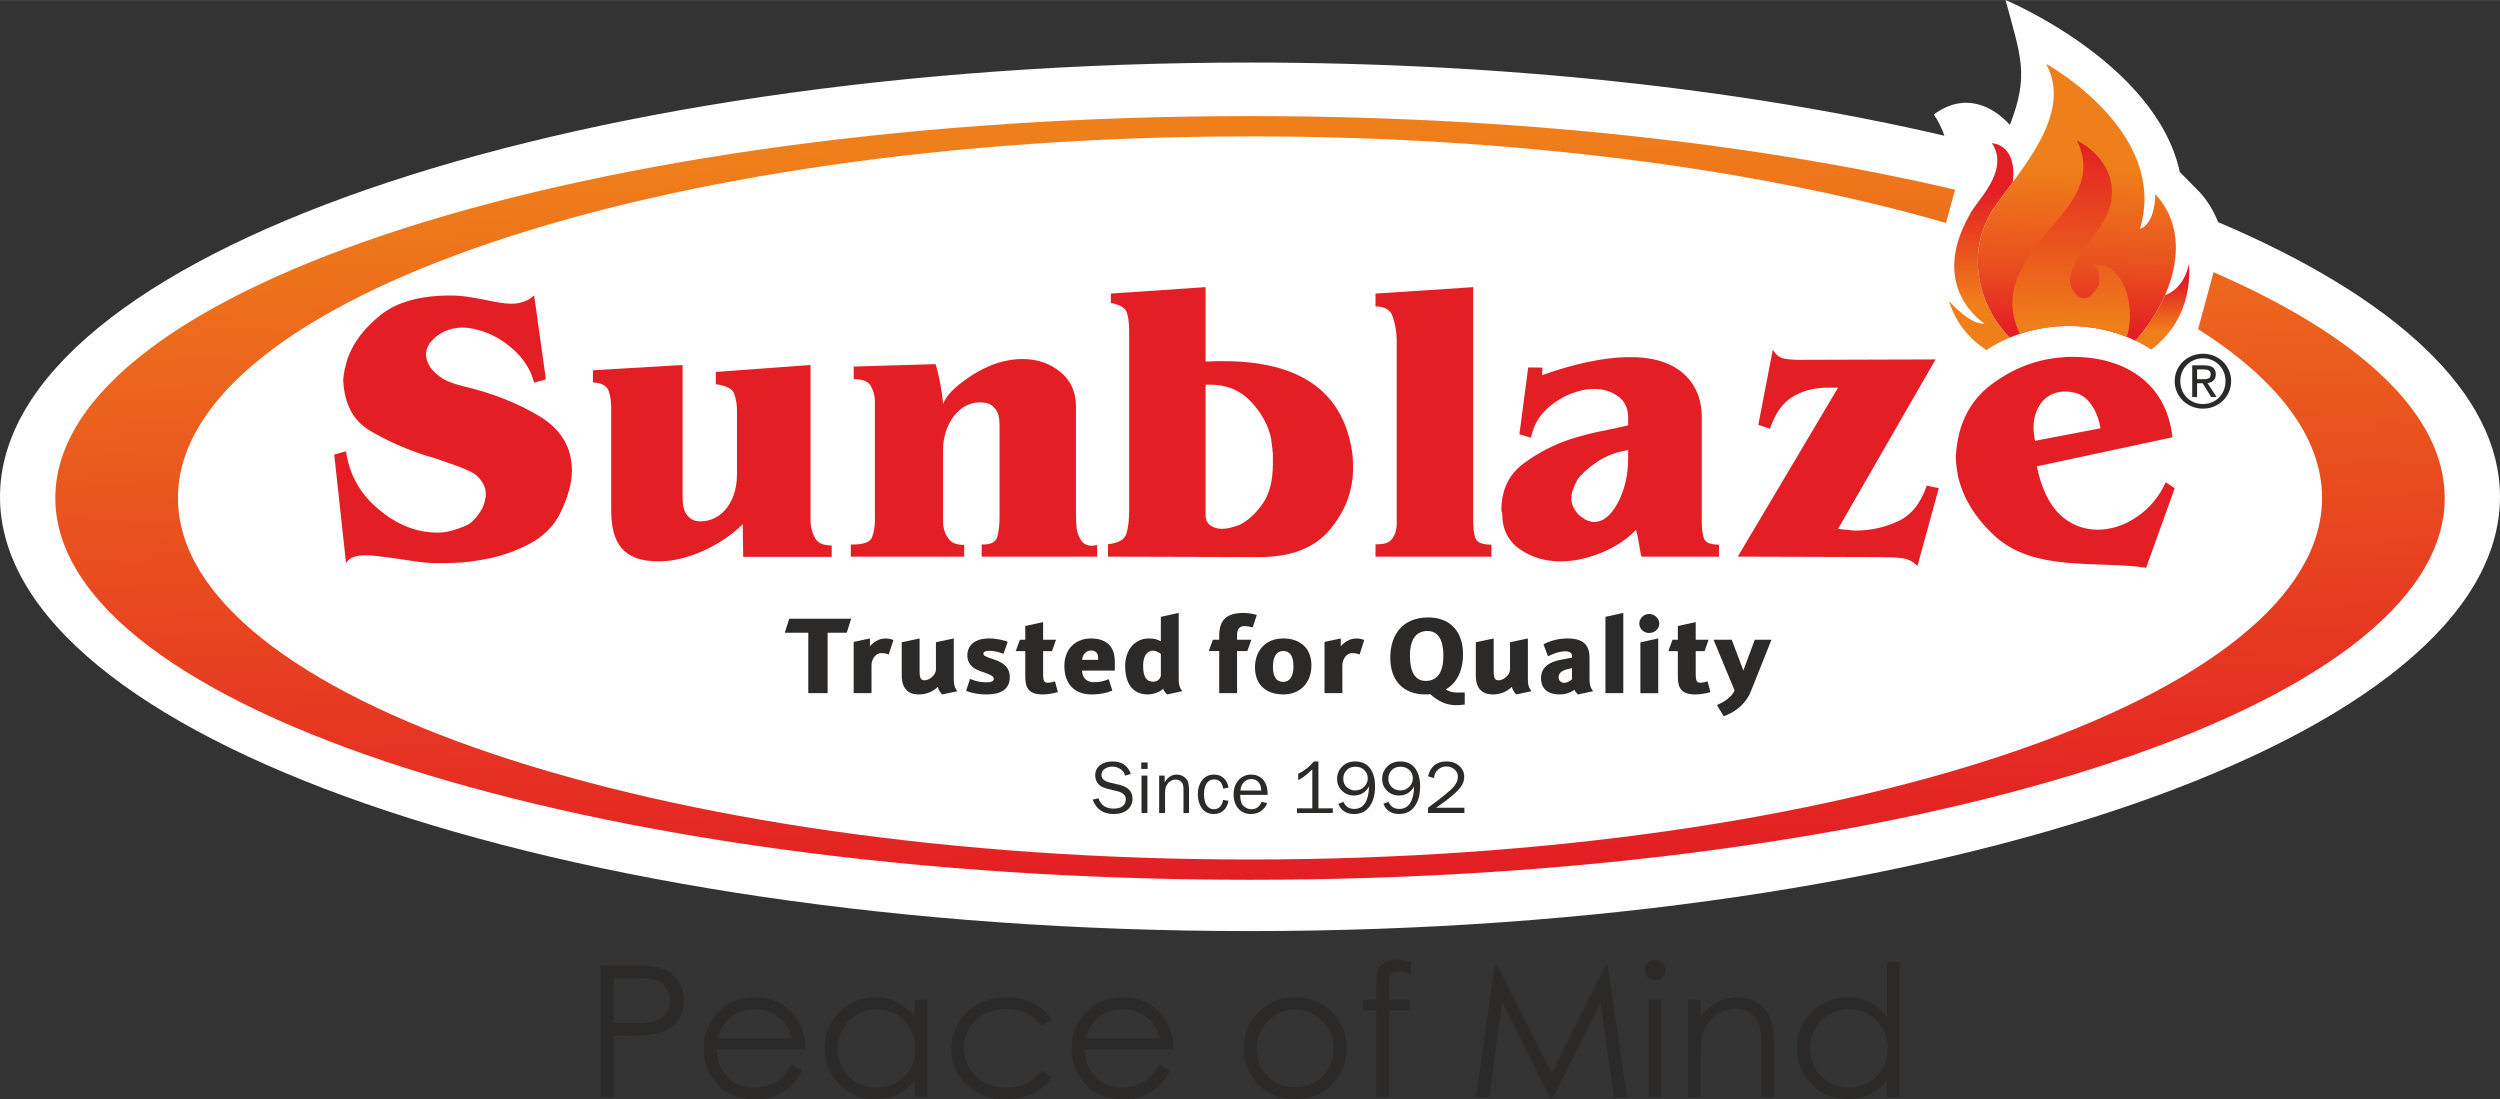<?xml version="1.0" encoding="UTF-8"?> <svg xmlns="http://www.w3.org/2000/svg" xmlns:xlink="http://www.w3.org/1999/xlink" xmlns:xodm="http://www.corel.com/coreldraw/odm/2003" xml:space="preserve" width="4in" height="1.759in" version="1.1" style="shape-rendering:geometricPrecision; text-rendering:geometricPrecision; image-rendering:optimizeQuality; fill-rule:evenodd; clip-rule:evenodd" viewBox="0 0 3994.39 1756.35"><rect x="0" y="0" width="3994.39" height="1756.35" fill="#333333" stroke="none"/> <defs> <style type="text/css"> .fil1 {fill:#FEFEFE} .fil0 {fill:#2B2A29;fill-rule:nonzero} .fil7 {fill:#E31E24;fill-rule:nonzero} .fil3 {fill:url(#id0)} .fil2 {fill:url(#id1)} .fil5 {fill:url(#id2)} .fil4 {fill:url(#id3)} .fil6 {fill:url(#id4)} </style> <linearGradient id="id0" gradientUnits="userSpaceOnUse" x1="3451.96" y1="451.87" x2="3451.96" y2="528.42"> <stop offset="0" style="stop-opacity:1; stop-color:#E31E24"></stop> <stop offset="1" style="stop-opacity:1; stop-color:#EF7F1A"></stop> </linearGradient> <linearGradient id="id1" gradientUnits="userSpaceOnUse" x1="1998.36" y1="210.6" x2="2048.04" y2="1410.54"> <stop offset="0" style="stop-opacity:1; stop-color:#EF7F1A"></stop> <stop offset="1" style="stop-opacity:1; stop-color:#E31E24"></stop> </linearGradient> <linearGradient id="id2" gradientUnits="userSpaceOnUse" x1="3317.5" y1="532.42" x2="3323.06" y2="267.44"> <stop offset="0" style="stop-opacity:1; stop-color:#E31E24"></stop> <stop offset="0.388" style="stop-opacity:1; stop-color:#E94E1F"></stop> <stop offset="1" style="stop-opacity:1; stop-color:#EF7F1A"></stop> </linearGradient> <linearGradient id="id3" gradientUnits="userSpaceOnUse" xlink:href="#id0" x1="3166.98" y1="304.68" x2="3166.98" y2="483.17"> </linearGradient> <linearGradient id="id4" gradientUnits="userSpaceOnUse" xlink:href="#id0" x1="3323.01" y1="221.78" x2="3318.93" y2="522.78"> </linearGradient> </defs> <g id="Layer_x0020_1">  <g id="_1872036059680"> <path class="fil0" d="M959.26 1542.23l42.48 0c24.36,0 40.82,1 49.35,3.11 12.16,2.96 22.09,9.05 29.83,18.25 7.75,9.2 11.62,20.75 11.62,34.67 0,14.01 -3.78,25.54 -11.31,34.68 -7.53,9.07 -17.94,15.16 -31.13,18.36 -9.71,2.27 -27.77,3.42 -54.25,3.42l-15.25 0 0 97.82 -21.33 0 0 -210.31zm21.33 20.48l0 71.49 36.15 0.45c14.59,0 25.3,-1.33 32.04,-3.99 6.78,-2.63 12.13,-6.84 15.98,-12.68 3.87,-5.87 5.81,-12.47 5.81,-19.67 0,-7.05 -1.93,-13.52 -5.81,-19.39 -3.84,-5.87 -9.02,-9.99 -15.31,-12.5 -6.33,-2.48 -16.7,-3.72 -31.13,-3.72l-37.73 0zm284.2 138.27l17.15 8.9c-5.66,10.77 -12.13,19.52 -19.52,26.14 -7.35,6.63 -15.61,11.71 -24.84,15.16 -9.26,3.45 -19.63,5.17 -31.28,5.17 -25.81,0 -45.93,-8.32 -60.48,-24.93 -14.59,-16.55 -21.85,-35.31 -21.85,-56.21 0,-19.67 6.17,-37.28 18.49,-52.65 15.61,-19.55 36.55,-29.35 62.72,-29.35 26.96,0 48.56,10.04 64.63,30.1 11.44,14.13 17.27,31.83 17.46,53.04l-142.51 0c0.39,18.03 6.29,32.77 17.61,44.26 11.41,11.5 25.45,17.27 42.12,17.27 8.05,0 15.95,-1.39 23.54,-4.11 7.63,-2.72 14.13,-6.35 19.48,-10.89 5.33,-4.51 11.11,-11.8 17.28,-21.91zm0.21 -41.87c-2.72,-10.71 -6.66,-19.21 -11.86,-25.59 -5.24,-6.38 -12.13,-11.53 -20.7,-15.43 -8.53,-3.9 -17.55,-5.87 -26.96,-5.87 -15.58,0 -28.96,4.9 -40.15,14.74 -8.2,7.14 -14.34,17.82 -18.55,32.16l118.21 0zm216.69 -62.11l0 155.55 -20.21 0 0 -26.78c-8.5,10.23 -17.97,17.88 -28.56,22.96 -10.59,5.08 -22.11,7.63 -34.67,7.63 -22.24,0 -41.3,-7.96 -57.09,-23.87 -15.79,-15.98 -23.63,-35.31 -23.63,-58.15 0,-22.33 7.96,-41.42 23.87,-57.33 15.89,-15.86 35.04,-23.78 57.46,-23.78 12.92,0 24.57,2.66 35.06,8.02 10.47,5.39 19.64,13.5 27.56,24.36l0 -28.59 20.21 0zm-81.27 15.52c-11.26,0 -21.73,2.72 -31.22,8.2 -9.53,5.45 -17.09,13.1 -22.75,22.97 -5.63,9.86 -8.47,20.3 -8.47,31.31 0,10.92 2.84,21.33 8.5,31.31 5.72,9.95 13.34,17.7 22.94,23.24 9.59,5.57 19.88,8.35 30.89,8.35 11.01,0 21.54,-2.75 31.44,-8.26 9.99,-5.54 17.61,-12.92 22.9,-22.36 5.35,-9.38 8.05,-19.97 8.05,-31.71 0,-17.91 -5.99,-32.95 -18,-44.99 -11.98,-12.04 -26.75,-18.06 -44.26,-18.06zm280.23 16.79l-16.07 9.86c-13.98,-18.16 -33.01,-27.26 -57.18,-27.26 -19.27,0 -35.31,6.14 -48.08,18.27 -12.71,12.16 -19.12,26.9 -19.12,44.3 0,11.35 2.93,21.93 8.8,31.92 5.87,9.95 13.95,17.7 24.17,23.24 10.19,5.51 21.66,8.26 34.4,8.26 23.24,0 42.24,-9.11 57,-27.23l16.07 10.44c-7.56,11.17 -17.73,19.82 -30.44,26.02 -12.77,6.14 -27.26,9.23 -43.54,9.23 -25.05,0 -45.77,-7.81 -62.24,-23.39 -16.49,-15.64 -24.69,-34.58 -24.69,-56.91 0,-14.98 3.84,-28.96 11.59,-41.84 7.65,-12.92 18.24,-22.96 31.71,-30.17 13.49,-7.23 28.56,-10.83 45.23,-10.83 10.5,0 20.55,1.54 30.32,4.69 9.71,3.12 17.97,7.2 24.72,12.22 6.84,5.02 12.58,11.44 17.34,19.18zm172 71.67l17.13 8.9c-5.63,10.77 -12.1,19.52 -19.52,26.14 -7.35,6.63 -15.61,11.71 -24.81,15.16 -9.26,3.45 -19.64,5.17 -31.29,5.17 -25.81,0 -45.96,-8.32 -60.51,-24.93 -14.55,-16.55 -21.82,-35.31 -21.82,-56.21 0,-19.67 6.17,-37.28 18.49,-52.65 15.61,-19.55 36.55,-29.35 62.72,-29.35 26.96,0 48.56,10.04 64.63,30.1 11.41,14.13 17.24,31.83 17.46,53.04l-142.54 0c0.39,18.03 6.33,32.77 17.64,44.26 11.37,11.5 25.44,17.27 42.11,17.27 8.05,0 15.95,-1.39 23.54,-4.11 7.62,-2.72 14.13,-6.35 19.45,-10.89 5.35,-4.51 11.13,-11.8 17.31,-21.91zm0.21 -41.87c-2.72,-10.71 -6.69,-19.21 -11.86,-25.59 -5.26,-6.38 -12.16,-11.53 -20.7,-15.43 -8.56,-3.9 -17.55,-5.87 -26.96,-5.87 -15.58,0 -28.96,4.9 -40.15,14.74 -8.23,7.14 -14.37,17.82 -18.54,32.16l118.21 0zm216.57 -65.9c24.29,0 44.5,8.62 60.48,25.93 14.55,15.8 21.82,34.49 21.82,56.07 0,21.66 -7.65,40.63 -23.09,56.82 -15.31,16.22 -35.1,24.33 -59.21,24.33 -24.27,0 -44.08,-8.11 -59.42,-24.33 -15.4,-16.19 -23.05,-35.16 -23.05,-56.82 0,-21.48 7.26,-40.12 21.81,-55.89 15.98,-17.42 36.22,-26.11 60.67,-26.11zm-0.09 19.57c-16.85,0 -31.31,6.14 -43.45,18.4 -12.13,12.22 -18.18,27.08 -18.18,44.48 0,11.17 2.78,21.6 8.29,31.31 5.54,9.68 13.01,17.13 22.42,22.42 9.35,5.26 19.7,7.89 30.92,7.89 11.23,0 21.54,-2.63 30.93,-7.89 9.41,-5.3 16.88,-12.74 22.42,-22.42 5.48,-9.71 8.26,-20.15 8.26,-31.31 0,-17.4 -6.08,-32.25 -18.27,-44.48 -12.1,-12.25 -26.57,-18.4 -43.33,-18.4zm185.08 -75.64l0 19.48c-7.51,-3.21 -13.92,-4.75 -19.28,-4.75 -3.99,0 -7.32,0.79 -9.95,2.33 -2.6,1.57 -4.27,3.39 -4.93,5.45 -0.7,2.06 -1.03,7.54 -1.03,16.34l0 21 33.1 0 0 17.27 -33.16 0 -0.09 138.27 -20.21 0 0 -138.27 -20.75 0 0 -17.27 20.75 0 0 -24.21c0,-11.13 1.06,-19.09 3.15,-23.84 2.06,-4.72 5.63,-8.56 10.62,-11.47 4.93,-2.87 10.98,-4.32 18.06,-4.32 6.6,0 14.52,1.3 23.72,3.99zm104.14 215.39l29.53 -210.31 4.39 0 86.74 172.52 86.23 -172.52 3.2 0 30.68 210.31 -20.64 0 -21.39 -150.55 -75.52 150.55 -5.57 0 -76.25 -151.73 -20.45 151.73 -20.97 0zm285.83 -219.38c4.6,0 8.53,1.6 11.8,4.87 3.27,3.24 4.87,7.17 4.87,11.71 0,4.48 -1.6,8.38 -4.87,11.62 -3.27,3.3 -7.2,4.87 -11.8,4.87 -4.54,0 -8.41,-1.57 -11.68,-4.87 -3.27,-3.24 -4.87,-7.14 -4.87,-11.62 0,-4.54 1.6,-8.47 4.87,-11.71 3.27,-3.27 7.14,-4.87 11.68,-4.87zm-10.01 63.84l20.15 0 0 155.55 -20.15 0 0 -155.55zm62.38 0l20.15 0 0 27.9c8.2,-10.65 17.15,-18.64 27.05,-23.84 9.89,-5.2 20.6,-7.84 32.22,-7.84 11.86,0 22.33,2.91 31.5,8.8 9.14,5.9 15.91,13.89 20.27,23.87 4.36,9.95 6.54,25.54 6.54,46.65l0 80 -20.15 0 0 -74.13c0,-17.85 -0.82,-29.83 -2.36,-35.82 -2.48,-10.26 -7.02,-17.97 -13.71,-23.18 -6.66,-5.17 -15.37,-7.78 -26.14,-7.78 -12.32,0 -23.33,3.99 -33.04,12.01 -9.74,7.99 -16.16,17.88 -19.24,29.68 -1.93,7.75 -2.93,21.75 -2.93,42.2l0 57 -20.15 0 0 -155.55zm338.38 -60.03l0 215.58 -20.21 0 0 -26.78c-8.5,10.23 -17.97,17.88 -28.59,22.96 -10.56,5.08 -22.09,7.63 -34.64,7.63 -22.24,0 -41.3,-7.96 -57.09,-23.87 -15.79,-15.98 -23.63,-35.31 -23.63,-58.15 0,-22.33 7.93,-41.42 23.87,-57.33 15.88,-15.86 35.04,-23.78 57.45,-23.78 12.92,0 24.57,2.72 35.07,8.14 10.47,5.39 19.63,13.56 27.56,24.45l0 -88.83 20.21 0zm-81.27 75.55c-11.26,0 -21.72,2.72 -31.22,8.2 -9.53,5.45 -17.09,13.1 -22.75,22.97 -5.63,9.86 -8.47,20.3 -8.47,31.31 0,10.92 2.85,21.33 8.5,31.31 5.72,9.95 13.34,17.7 22.93,23.24 9.59,5.57 19.88,8.35 30.89,8.35 11.01,0 21.54,-2.75 31.43,-8.26 9.99,-5.54 17.61,-12.92 22.9,-22.36 5.35,-9.38 8.05,-19.97 8.05,-31.71 0,-17.91 -5.99,-32.95 -18,-44.99 -11.98,-12.04 -26.75,-18.06 -44.26,-18.06z"></path> <path class="fil1" d="M3204.37 0c0,0 240.39,100.04 278.42,274.76 10.62,10.77 21.25,21.55 31.88,32.32 12.36,13.41 22.11,29.71 29.35,47.74 281.46,119.58 450.36,272.37 450.36,438.88 0,383.21 -894.17,693.85 -1997.19,693.85 -1103.02,0 -1997.2,-310.64 -1997.2,-693.85 0,-383.2 894.18,-693.84 1997.2,-693.84 410.56,0 792.1,43.07 1109.43,116.88 -3.63,-10.96 -9.06,-22.31 -16.81,-33.93 49.27,-36.48 94.6,-13.3 121.44,16.73 31.13,-79.9 17.57,-108.5 -6.88,-199.55z"></path> <path class="fil2" d="M1997.2 185.39c421.35,0 810.76,43.66 1126.49,117.57l-14.44 53.17c-299.21,-86.25 -687.58,-138.34 -1112.05,-138.34 -945.99,0 -1712.86,258.64 -1712.86,577.69 0,319.05 766.87,577.69 1712.86,577.69 945.99,0 1712.86,-258.64 1712.86,-577.69 0,-97.46 -71.66,-189.27 -198.03,-269.8l24.67 -90.9c232.13,101.04 369.34,225.74 369.34,360.7 0,336.94 -854.62,610.1 -1908.84,610.1 -1054.23,0 -1908.84,-273.15 -1908.84,-610.1 0,-336.95 854.62,-610.1 1908.84,-610.1z"></path> <path class="fil3" d="M3406.03 541.54l0.01 -0.01c1.89,0.85 3.78,1.71 5.64,2.61 18.93,-20.86 35.67,-45.86 47.4,-72.47 7.8,-2.82 30.98,-14.06 38.06,-49.85 0,0 11.87,82.64 -59.96,136.67 -9.73,-6.37 -20.16,-12.05 -31.15,-16.94z"></path> <path class="fil4" d="M3173.68 559.22c-25.85,-17.16 -48.61,-42.07 -59.6,-78.3 0,0 34.25,39.05 56.71,35.88 0,0 -90.95,-55.94 -23.54,-174.16 8.92,-20.25 65.27,-69.13 35.3,-114 0,0 40.78,1.04 33.45,62.25 -11.66,15.78 -23.05,30.68 -32.37,44.37 -43.39,70.46 -22.4,153.18 27.56,204.01 -13.37,5.56 -25.94,12.27 -37.52,19.95z"></path> <path class="fil5" d="M3269.23 101.97c0,0 196.88,107.67 149.8,263.89 0,0 23.54,-5.28 24.6,-55.94 63.14,68.51 25.74,170.63 -31.96,234.21 -31.14,-14.9 -67.23,-23.43 -105.71,-23.43 -34.05,0 -66.24,6.69 -94.78,18.56 -49.97,-50.83 -70.95,-133.55 -27.56,-204.01 43,-63.11 129.86,-152.18 85.6,-233.28z"></path> <path class="fil6" d="M3318.45 224.42c0,0 66.34,30.61 54.57,98.17 -10.06,54.02 -90.99,107.2 -57.78,145.66 0,0 18.19,25.34 38.52,-13.72 0,0 4.28,-24.27 -9.63,-31.66 45.24,-6.56 70.55,62.05 53.93,115.29 -27.86,-11.18 -59.1,-17.45 -92.09,-17.45 -27.87,0 -54.49,4.48 -78.88,12.62 -8.06,-17.26 -12.33,-35.75 -11.66,-52.44 1.58,-39.48 26.3,-76.2 56.48,-111.28 38.25,-44.45 75.47,-85.59 46.54,-145.19z"></path> <path class="fil7" d="M3471.02 698.58l-216.69 46.48c7.44,35.09 19.7,60.72 36.78,76.9 53.74,50.91 139.64,16.01 169.12,-51.58l14.45 9.57 -45.66 127.05c-76.84,-11.58 -179.02,7.36 -242,-50.86 -31.31,-28.94 -50.9,-60.95 -58.78,-96.04 -0.88,-5.01 -1.64,-10.14 -2.3,-15.38 -0.65,-5.24 -0.98,-10.37 -0.98,-15.38 2.63,-50.13 21.45,-88.41 56.48,-114.83 35.02,-26.43 73.33,-41.01 114.93,-43.75 2.63,-0.46 5.14,-0.68 7.55,-0.68 2.41,0 4.93,0 7.55,0 84.79,0 150.83,42.93 159.55,129.19l0 -0.68zm-219.26 5.61l104.36 -19.96c-2.19,-12.31 -5.58,-22.44 -10.18,-30.42 -9.21,-15.96 -18.31,-24.92 -37.35,-27.69 -44.02,-6.4 -65.33,32.87 -58.15,71.23 0.17,0.89 0.11,2.05 0.33,3.42 0.22,1.37 0.55,2.74 0.99,4.1l0 -0.68zm-314.96 -84.9l-18.67 0c-21.03,0.46 -39.26,5.46 -54.71,15.04 -15.44,9.57 -27.25,26.43 -35.4,50.58l-18.66 -6.15 23.17 -120.3c4.72,8.2 10.62,12.99 17.7,14.35 7.08,1.37 15.34,2.05 24.78,2.05l217.56 -0.68 -155.77 270.68c2.58,0.46 5.04,0.8 7.4,1.03 2.36,0.22 4.61,0.34 6.75,0.34 2.15,0.45 4.4,0.8 6.76,1.02 2.35,0.23 4.83,0.34 7.4,0.34 23.6,0 46.02,-4.89 67.26,-14.7 21.24,-9.8 36.58,-28.82 46.02,-57.07l19.31 4.1 -34.11 124.4c-6.86,-7.29 -15.23,-11.5 -25.1,-12.64 -9.87,-1.14 -21.89,-1.71 -36.04,-1.71l-225.93 -0.68 160.27 -270zm-335.38 59.47l0 -10.93c0,-15.5 -5.43,-27.12 -16.29,-34.86 -10.86,-7.75 -23.32,-11.62 -37.38,-11.62 -3.83,0 -7.88,0.23 -12.14,0.68 -4.26,0.46 -8.52,1.37 -12.78,2.73 -17.47,4.56 -33.66,13.22 -48.57,25.98 -14.91,12.76 -24.28,28.94 -28.12,48.53l-18.53 -5.47 14.06 -106.67c4.2,-0.43 16.85,0.19 22.78,0.19 0.01,4.25 -0.56,7.08 -0.62,12.01 52.68,-18.79 154.73,-47.6 213.33,-11.83 18.22,11.12 28.87,26.09 34.83,40.67 2.56,6.38 4.36,12.76 5.43,19.14 1.07,6.38 1.6,12.08 1.6,17.09l0 170.2c0,10.48 1.17,19.02 3.51,25.63 2.34,6.6 10.33,9.91 23.96,9.91l0 19.14 -123.82 0c-3.7,-13.62 -3.72,-25.58 -8.81,-42.98 -24.19,26.96 -69.95,46.56 -106.37,49.81 -5.11,0.45 -10.01,0.68 -14.7,0.68 -24.28,0 -45.79,-6.5 -64.54,-19.48 -18.75,-12.99 -28.12,-32.01 -28.12,-57.07 0,-0.46 -0.11,-0.92 -0.32,-1.37 -0.21,-0.46 -0.32,-0.91 -0.32,-1.37 0,0 -0.11,-0.23 -0.32,-0.68 -0.21,-0.46 -0.32,-0.91 -0.32,-1.37 0,-32.35 11.61,-57.19 34.83,-74.5 23.22,-17.32 48.68,-30.53 76.37,-39.65 17.46,-5.47 34.4,-9.8 50.8,-12.99 16.41,-3.19 29.93,-6.15 40.58,-8.89l0 -0.68zm0 40.33c-17.46,2.73 -32.59,8.09 -45.37,16.06 -12.78,7.98 -23.22,16.52 -31.31,25.64 -0.86,0.91 -1.6,1.71 -2.24,2.39 -0.64,0.68 -1.18,1.48 -1.6,2.39 -1.27,2.28 -2.55,4.67 -3.83,7.17 -1.28,2.5 -2.34,5.13 -3.19,7.86 -1.28,2.74 -2.13,5.35 -2.56,7.86 -0.43,2.5 -0.64,4.9 -0.64,7.18 0,0.46 0,1.14 0,2.05 0,0.91 0,1.59 0,2.04 0.85,5.02 2.55,9.68 5.11,14.02 2.56,4.33 5.75,8.09 9.58,11.28 1.28,0.91 2.56,1.71 3.84,2.39 1.27,0.68 2.34,1.48 3.19,2.39 2.56,1.37 5.11,2.39 7.67,3.07 2.56,0.68 4.69,1.03 6.39,1.03 14.91,0 27.8,-10.37 38.66,-31.1 10.86,-20.73 16.29,-44.32 16.29,-70.75l0 -12.98zm-403.69 -250.11l155.96 -10.25 0 371.1c0,12.75 1.21,22.66 3.65,29.72 2.43,7.06 10.95,10.6 25.55,10.6l0 19.13 -185.16 0 0 -19.81c12.38,0.45 20.79,-1.94 25.22,-7.18 4.43,-5.24 7.08,-11.05 7.97,-17.43 0.44,-2.73 0.66,-5.24 0.66,-7.52 0,-2.28 0,-4.56 0,-6.83l0 -277.47c0,-1.36 0,-3.07 0,-5.12 0,-2.06 0,-4.21 0,-6.49 -0.44,-12.76 -2.54,-24.6 -6.29,-35.54 -3.76,-10.93 -12.95,-16.4 -27.54,-16.4l0 -20.51zm-271.48 108.61c113.43,-5.81 216.34,22.13 234.31,145.6 0.59,4.08 0.78,8.09 0.99,11.96 0.22,3.88 0.33,7.86 0.33,11.97 0,36.45 -12.28,69.38 -36.84,98.77 -24.56,29.39 -61.84,44.09 -111.84,44.09l-242.94 -0.68 0 -19.83c16.81,-1.82 26.66,-7.52 29.54,-17.09 2.88,-9.57 4.31,-21.87 4.31,-36.91l0 -287.08c0,-11.85 -1.22,-21.54 -3.65,-29.05 -2.43,-7.52 -10.95,-12.65 -25.56,-15.38l0 -15.03 151.35 -10.26 0 118.94zm0 36.92l0 209.16c0,6.38 2.43,11.51 7.3,15.38 4.87,3.87 11.28,5.81 19.25,5.81 3.98,0 8.3,-0.57 12.94,-1.71 4.65,-1.14 9.41,-2.62 14.27,-4.44 13.28,-6.38 25.55,-17.43 36.84,-33.15 11.28,-15.72 16.92,-37.25 16.92,-64.59 0,-2.28 0,-4.9 0,-7.86 0,-2.96 0,-6.04 0,-9.24 -0.44,-1.82 -0.66,-3.53 -0.66,-5.12 0,-1.6 -0.22,-3.3 -0.66,-5.13 0,-1.82 -0.22,-3.76 -0.66,-5.81 -0.44,-2.05 -0.66,-4.21 -0.66,-6.49 -4.43,-21.41 -15.16,-41.24 -32.19,-59.47 -17.04,-18.23 -38.83,-27.34 -65.38,-27.34l-7.3 0zm-354.46 -25.55c10.62,-5.36 21.13,-9.27 31.53,-11.73 10.4,-2.46 20.47,-3.69 30.2,-3.69 23.46,0 43.59,6.81 60.4,20.44 16.82,13.63 25.23,32.07 25.23,55.32l0 176.32c0,3.13 0.11,6.38 0.33,9.73 0.22,3.35 0.55,7.04 0.99,11.06 1.32,6.26 3.76,12.07 7.3,17.43 3.54,5.37 9.51,8.04 17.92,8.04 0.44,0 1,-0.11 1.66,-0.33 0.67,-0.22 1.22,-0.33 1.66,-0.33 0,0 0.11,0 0.33,0 0.22,0 0.33,0 0.33,0 0.88,0 1.66,-0.11 2.32,-0.34 0.66,-0.22 1,-0.33 1,-0.33l0 18.77 -184.53 0 0 -19.45c14.16,0.45 22.46,-3.58 24.89,-12.07 2.43,-8.49 3.65,-18.99 3.65,-31.51l0 -148.17c0,-11.17 -2.33,-19.56 -6.97,-25.14 -4.64,-5.59 -8.57,-8.8 -18.99,-9.86 -40.14,-4.12 -64.33,37.71 -64.33,74.56l0 107.94c0,2.67 0,5.7 0,9.05 0,3.35 0.62,6.56 1.32,9.72 1.49,6.66 4.32,12.74 8.96,18.1 4.64,5.36 12.5,8.05 23.57,8.05l0 18.77 -181.19 0 0 -19.45c19.47,0.45 30.75,-3.35 33.85,-11.4 3.1,-8.04 4.65,-16.98 4.65,-26.82l0 -183.03c0,-1.34 0,-2.79 0,-4.36 0,-1.56 0,-3.24 0,-5.02 -0.44,-8.04 -2.65,-15.64 -6.64,-22.79 -3.98,-7.16 -13.05,-10.73 -27.21,-10.73l0 -20.11 130.76 -3.92c4.85,14.8 10.34,43.45 12.25,63.84 6.21,-22.24 48.6,-49.16 64.75,-56.57zm-385.09 248.51c-30.03,30.02 -76.38,52.93 -115.39,58.04 -6.64,0.87 -13.05,1.31 -19.24,1.31 -57.49,0 -75.53,-30.35 -75.53,-82.18l0 -163.7c0,-9.13 -1.22,-17.61 -3.65,-25.44 -2.43,-7.82 -10.96,-14.42 -25.55,-14.42l0 -19.56 143.23 -8.41 0 211.31c0,12.61 2.21,21.86 6.64,27.72 4.42,5.87 10.01,9.66 16.59,10.41 33.01,3.75 63.72,-24.54 63.72,-75.3l0 -101.74c0,-9.13 -1.43,-17.83 -4.31,-26.09 -2.88,-8.26 -12.72,-13.48 -29.54,-15.66l0 -19.57 151.34 -11.09 0 240.01c0,3.04 0,5.87 0,8.47 0,2.61 0.22,5.22 0.66,7.83 0.88,7.83 3.43,15.11 7.63,21.85 4.2,6.74 12.72,10.11 25.55,10.11l0 18.27 -141.38 0c-0.08,-17.72 -0.77,-34.1 -0.77,-52.17zm-333.32 -366.04l18.83 134.61 -18.83 5.25c-5.19,-20.14 -16.33,-37.86 -33.43,-53.19 -17.09,-15.32 -35.6,-25.61 -55.5,-30.86 -4.33,-1.31 -8.66,-2.3 -12.99,-2.95 -4.33,-0.66 -8.66,-0.98 -12.98,-0.98 -9.95,0 -19.48,2.08 -28.56,6.24 -9.09,4.16 -16.88,10.39 -23.38,18.71 -1.73,2.63 -3.14,5.47 -4.21,8.54 -1.08,3.06 -1.62,6.35 -1.62,9.85 0,2.19 0.33,4.6 0.98,7.22 0.65,2.63 1.62,5.26 2.92,7.88 3.47,7 9.53,13.69 18.18,20.02 8.66,6.35 20.57,11.28 35.71,14.78 46.74,10.94 87.63,26.92 122.69,47.93 35.06,21.01 52.58,50.12 52.58,87.33 0,9.62 -1.51,20.02 -4.54,31.19 -3.03,11.16 -7.57,23.09 -13.63,35.78 -10.82,22.33 -28.46,39.62 -52.91,51.87 -24.45,12.26 -50.09,20.36 -76.92,24.29 -9.53,1.75 -18.83,2.96 -27.92,3.62 -9.08,0.65 -17.96,0.98 -26.62,0.98l-20.12 0c-9.52,-0.44 -18.72,-1.31 -27.59,-2.63 -8.87,-1.31 -17.42,-2.62 -25.64,-3.93 -10.82,-1.32 -20.77,-2.63 -29.86,-3.95 -9.09,-1.31 -17.31,-1.97 -24.67,-1.97 -6.49,0 -12.45,0.88 -17.85,2.63 -5.41,1.75 -9.63,5.03 -12.66,9.84l-18.83 -173.35 18.83 -5.25c4.76,33.71 19.36,62.16 43.82,85.36 24.46,23.2 50.96,37.43 79.52,42.68 3.9,0.44 7.68,0.88 11.37,1.31 3.68,0.44 7.25,0.66 10.71,0.66 2.59,0 5.19,-0.11 7.79,-0.33 2.6,-0.22 5.19,-0.55 7.8,-0.98 6.05,-1.31 12,-2.96 17.85,-4.93 5.85,-1.97 11.36,-4.27 16.55,-6.89 0.87,-0.44 1.62,-0.99 2.27,-1.64 0.66,-0.66 1.41,-1.21 2.27,-1.64 5.19,-4.38 10.06,-10.07 14.61,-17.07 4.54,-7.01 7.25,-14.23 8.11,-21.67 0.43,-0.87 0.64,-1.86 0.64,-2.96 0,-1.09 0,-2.08 0,-2.96 0,-1.75 -0.11,-3.61 -0.33,-5.58 -0.22,-1.97 -0.75,-4.05 -1.62,-6.24 -1.73,-4.81 -4.65,-9.63 -8.76,-14.44 -4.11,-4.82 -9.84,-8.76 -17.2,-11.82 -8.65,-3.94 -17.85,-7.55 -27.59,-10.84 -9.74,-3.29 -19.59,-6.68 -29.54,-10.18 -2.16,-0.44 -4.22,-0.98 -6.17,-1.65 -1.95,-0.65 -3.78,-1.2 -5.51,-1.64 -32.03,-10.5 -61.45,-23.64 -88.29,-39.4 -26.83,-15.76 -41.11,-42.9 -42.84,-81.42 0.44,-5.69 1.3,-11.39 2.59,-17.07 1.31,-5.7 2.82,-11.39 4.55,-17.07 9.09,-25.39 26.62,-48.49 52.58,-69.28 25.96,-20.79 63.18,-31.19 111.65,-31.19 9.09,0 18.07,0.66 26.94,1.98 8.87,1.31 17.64,2.85 26.29,4.6 8.22,1.75 16.12,3.28 23.7,4.59 7.57,1.32 14.6,1.97 21.09,1.97 6.5,0 12.88,-1.1 19.15,-3.28 6.27,-2.19 11.79,-5.48 16.55,-9.86l0 -0.65z"></path> <path class="fil0" d="M3519.84 652.83c4.86,-0.02 9.53,-0.73 13.98,-2.13 4.45,-1.41 8.55,-3.42 12.32,-6.03 3.75,-2.61 7.02,-5.73 9.81,-9.37 2.78,-3.64 4.96,-7.68 6.49,-12.13 1.55,-4.45 2.34,-9.23 2.35,-14.33 -0.02,-5.05 -0.8,-9.79 -2.35,-14.22 -1.53,-4.43 -3.71,-8.46 -6.49,-12.07 -2.79,-3.6 -6.06,-6.71 -9.81,-9.33 -3.77,-2.59 -7.87,-4.61 -12.32,-6.02 -4.45,-1.4 -9.12,-2.11 -13.98,-2.13 -4.92,0.02 -9.61,0.74 -14.11,2.13 -4.47,1.41 -8.61,3.42 -12.37,6.02 -3.77,2.61 -7.06,5.72 -9.85,9.33 -2.81,3.62 -4.96,7.65 -6.51,12.07 -1.55,4.43 -2.33,9.18 -2.35,14.22 0.02,5.11 0.81,9.88 2.35,14.33 1.55,4.45 3.71,8.5 6.51,12.13 2.78,3.64 6.08,6.76 9.85,9.37 3.76,2.61 7.9,4.62 12.37,6.03 4.49,1.4 9.18,2.11 14.11,2.13zm-36.25 -44c0.02,-5.22 0.96,-10.04 2.8,-14.47 1.82,-4.42 4.4,-8.27 7.69,-11.55 3.27,-3.29 7.12,-5.84 11.49,-7.66 4.4,-1.82 9.14,-2.74 14.26,-2.76 5.06,0.02 9.77,0.94 14.12,2.76 4.36,1.82 8.16,4.37 11.44,7.66 3.27,3.29 5.83,7.14 7.67,11.55 1.82,4.43 2.76,9.25 2.79,14.47 -0.02,5.3 -0.96,10.19 -2.79,14.64 -1.84,4.45 -4.39,8.32 -7.67,11.63 -3.27,3.29 -7.08,5.84 -11.44,7.64 -4.36,1.82 -9.07,2.75 -14.12,2.77 -5.12,-0.02 -9.87,-0.95 -14.26,-2.77 -4.37,-1.8 -8.22,-4.35 -11.49,-7.64 -3.29,-3.31 -5.87,-7.17 -7.69,-11.63 -1.84,-4.45 -2.79,-9.35 -2.8,-14.64zm26.83 3.48l8.94 0 13.53 21.95 8.71 0 -14.6 -22.29c2.54,-0.29 4.81,-0.97 6.81,-2.01 1.98,-1.04 3.57,-2.54 4.73,-4.49 1.16,-1.96 1.75,-4.43 1.77,-7.43 0,-4.98 -1.51,-8.61 -4.51,-10.95 -3.02,-2.32 -7.55,-3.46 -13.61,-3.45l-19.54 0 0 50.62 7.77 0 0 -21.95zm0 -6.5l0 -15.67 10.59 0c1.37,-0.02 2.7,0.08 4.04,0.27 1.31,0.19 2.51,0.56 3.59,1.09 1.06,0.54 1.92,1.3 2.57,2.26 0.65,0.98 0.96,2.24 0.98,3.81 -0.02,1.94 -0.35,3.44 -1.02,4.57 -0.66,1.12 -1.59,1.96 -2.74,2.47 -1.16,0.53 -2.49,0.86 -3.98,1.01 -1.49,0.16 -3.06,0.22 -4.73,0.2l-9.29 0zm-1764.59 671.63l9.23 -2.08c3.7,11 11.76,16.49 24.14,16.49 6.49,0 11.36,-1.35 14.63,-4.04 3.27,-2.7 4.91,-6.31 4.91,-10.86 0,-3.43 -1.25,-6.2 -3.74,-8.27 -2.49,-2.1 -5.38,-3.53 -8.66,-4.32l-16.36 -4.01c-4.24,-1.07 -7.69,-2.36 -10.39,-3.88 -2.7,-1.51 -5,-3.86 -6.88,-7 -1.86,-3.15 -2.8,-6.76 -2.8,-10.82 0,-6.74 2.58,-12.11 7.73,-16.13 5.16,-4 11.77,-5.99 19.83,-5.99 14.88,0 24.66,6.64 29.32,19.92l-9.29 2.72c-1.08,-4.72 -3.62,-8.32 -7.61,-10.73 -3.99,-2.43 -8.24,-3.64 -12.77,-3.64 -4.48,0 -8.47,1.17 -11.97,3.49 -3.5,2.32 -5.24,5.61 -5.24,9.87 0,5.96 4.44,9.97 13.3,12.07l15.28 3.62c14,3.31 20.99,10.74 20.99,22.28 0,6.98 -2.64,12.77 -7.87,17.41 -5.26,4.62 -12.67,6.95 -22.22,6.95 -16.94,0 -28.13,-7.69 -33.55,-23.05zm87.75 -59.26l0 10.29 -10.15 0 0 -10.29 10.15 0zm-0.31 20.99l0 59.73 -9.41 0 0 -59.73 9.41 0zm66.48 59.73l-8.82 0 0 -38.37c0,-5.53 -1.2,-9.4 -3.64,-11.67 -2.46,-2.24 -5.4,-3.37 -8.88,-3.37 -4.78,0 -8.82,1.9 -12.07,5.69 -3.26,3.78 -4.89,8.76 -4.89,14.96l0 32.76 -9.41 0 0 -59.73 8.76 0 0 11c4.91,-8.44 11.28,-12.65 19.11,-12.65 4.52,0 8.36,1.14 11.53,3.44 3.2,2.32 5.36,4.91 6.55,7.8 1.16,2.86 1.76,8.07 1.76,15.6l0 34.53zm54.6 -20.93l8.51 1.47c-1.21,6.58 -3.84,11.75 -7.97,15.46 -4.12,3.73 -9.25,5.59 -15.41,5.59 -8.35,0 -14.71,-3.03 -19.09,-9.1 -4.38,-6.08 -6.55,-13.49 -6.55,-22.25 0,-9.06 2.29,-16.59 6.92,-22.6 4.6,-6.02 10.9,-9.02 18.84,-9.02 6.61,0 11.88,1.94 15.86,5.83 3.99,3.87 6.44,8.88 7.4,15.03l-8.51 1.6c-1.6,-9.84 -6.42,-14.77 -14.51,-14.77 -5.19,0 -9.18,2.18 -11.98,6.53 -2.81,4.34 -4.2,9.99 -4.2,16.94 0,7.65 1.39,13.58 4.18,17.82 2.76,4.24 6.67,6.36 11.7,6.36 7.8,0 12.73,-4.97 14.82,-14.9zm61.38 3.13l8.76 1.77c-1.59,5.08 -4.73,9.3 -9.35,12.64 -4.64,3.33 -10.09,4.99 -16.37,4.99 -8.26,0 -14.96,-2.87 -20.07,-8.6 -5.11,-5.74 -7.67,-13.26 -7.67,-22.57 0,-9.5 2.64,-17.18 7.96,-23.03 5.32,-5.85 11.99,-8.78 20.03,-8.78 7.89,0 14.26,2.7 19.09,8.09 4.8,5.41 7.28,13.48 7.4,24.26l-44.01 0c0,9.02 1.92,15.12 5.75,18.27 3.84,3.15 7.89,4.73 12.17,4.73 7.71,0 13.15,-3.92 16.3,-11.77zm-0.53 -18.15c-0.08,-3.35 -0.66,-6.33 -1.68,-8.94 -1.04,-2.6 -2.8,-4.81 -5.28,-6.64 -2.48,-1.84 -5.46,-2.74 -8.94,-2.74 -4.67,0 -8.63,1.66 -11.88,4.97 -3.25,3.31 -5.09,7.75 -5.48,13.36l33.26 0zm114.3 28.44l0 7.51 -57.31 0 0 -7.51 24.57 0 0 -62.33c-7.24,7.45 -14.75,13.27 -22.55,17.44l0 -10.17c10.76,-5.56 19.09,-12.15 25,-19.8l7.32 0 0 74.86 22.96 0zm8.82 -7.23l8.2 -2.95c3.4,7.45 9.11,11.18 17.15,11.18 7.8,0 13.67,-3.23 17.59,-9.71 3.93,-6.46 5.96,-15.24 6.08,-26.3 -5.34,9.69 -13.4,14.53 -24.14,14.53 -7.59,0 -13.97,-2.54 -19.12,-7.65 -5.16,-5.1 -7.74,-11.43 -7.74,-18.95 0,-7.65 2.7,-14.19 8.12,-19.64 5.42,-5.43 12.32,-8.15 20.71,-8.15 10.27,0 18.15,3.55 23.63,10.67 5.46,7.1 8.21,16.89 8.21,29.34 0,13.1 -2.9,23.7 -8.7,31.79 -5.79,8.1 -14.04,12.16 -24.75,12.16 -12.5,0 -20.91,-5.43 -25.22,-16.33zm27.15 -21.34c5.63,0 10.36,-1.94 14.18,-5.83 3.81,-3.88 5.73,-8.41 5.73,-13.62 0,-5.05 -1.82,-9.38 -5.45,-13.02 -3.6,-3.61 -8.37,-5.43 -14.28,-5.43 -6,0 -10.74,1.86 -14.22,5.59 -3.48,3.71 -5.21,8.26 -5.21,13.62 0,5.76 1.93,10.32 5.78,13.67 3.87,3.35 8.35,5.03 13.46,5.03zm44.85 21.34l8.2 -2.95c3.4,7.45 9.11,11.18 17.15,11.18 7.8,0 13.67,-3.23 17.6,-9.71 3.93,-6.46 5.96,-15.24 6.07,-26.3 -5.34,9.69 -13.4,14.53 -24.14,14.53 -7.58,0 -13.97,-2.54 -19.12,-7.65 -5.16,-5.1 -7.74,-11.43 -7.74,-18.95 0,-7.65 2.7,-14.19 8.12,-19.64 5.43,-5.43 12.32,-8.15 20.71,-8.15 10.27,0 18.15,3.55 23.63,10.67 5.46,7.1 8.21,16.89 8.21,29.34 0,13.1 -2.9,23.7 -8.7,31.79 -5.79,8.1 -14.04,12.16 -24.76,12.16 -12.5,0 -20.91,-5.43 -25.22,-16.33zm27.15 -21.34c5.62,0 10.35,-1.94 14.18,-5.83 3.81,-3.88 5.72,-8.41 5.72,-13.62 0,-5.05 -1.82,-9.38 -5.44,-13.02 -3.6,-3.61 -8.37,-5.43 -14.28,-5.43 -6,0 -10.74,1.86 -14.22,5.59 -3.48,3.71 -5.2,8.26 -5.2,13.62 0,5.76 1.93,10.32 5.78,13.67 3.86,3.35 8.35,5.03 13.46,5.03zm102.25 27.67l0 8.39 -58.06 0 0 -8.39c22.94,-16.96 36.6,-28.12 41.02,-33.51 4.42,-5.37 6.63,-10.69 6.63,-15.98 0,-4.93 -1.86,-8.92 -5.59,-11.96 -3.7,-3.02 -7.98,-4.56 -12.83,-4.56 -4.99,0 -9.41,1.67 -13.24,5.01 -3.84,3.33 -6,7.85 -6.48,13.56l-9.52 -2.83c3.99,-15.8 13.77,-23.71 29.36,-23.71 8.44,0 15.28,2.36 20.57,7.08 5.28,4.74 7.91,10.51 7.91,17.34 0,4.69 -1.25,9.2 -3.74,13.54 -2.5,4.34 -7.22,9.51 -14.18,15.55 -6.96,6.03 -15.96,12.86 -26.99,20.47l45.13 0zm-979.83 -302l-98.86 0 -7.17 22.41 37.57 0 0 96.51 30.91 0 0 -96.51 30.56 0 7 -22.41zm67.6 34.03c-1.82,-0.76 -3.82,-1.37 -6.04,-1.82 -2.19,-0.45 -4.43,-0.7 -6.77,-0.7 -3.56,0.06 -6.89,0.67 -10.02,1.91 -3.13,1.24 -5.97,2.81 -8.48,4.72 -2.51,1.88 -4.58,3.82 -6.26,5.83l0 -12.46 -25.95 5.56 0 81.85 28.51 0 0 -44.13c0.03,-3.73 0.77,-7.1 2.16,-10.1 1.43,-2.98 3.31,-5.34 5.7,-7.07 2.35,-1.77 4.98,-2.67 7.86,-2.7 1.67,0 3.21,0.08 4.53,0.28 1.33,0.17 2.59,0.42 3.75,0.73 1.13,0.34 2.33,0.74 3.5,1.18l7.51 -23.07zm102.25 81.69c-1.67,-2.02 -2.93,-4.04 -3.78,-6.06 -0.83,-1.99 -1.4,-4.24 -1.66,-6.74 -0.25,-2.52 -0.39,-5.56 -0.37,-9.09l0 -62.32 -28.52 6.06 0 43.46c-0.03,2.22 -0.6,4.35 -1.71,6.4 -1.14,2.05 -2.59,3.9 -4.38,5.56 -1.82,1.63 -3.75,2.95 -5.86,3.9 -2.11,0.99 -4.16,1.46 -6.14,1.49 -2.08,0.03 -3.73,-0.44 -4.9,-1.4 -1.16,-0.95 -1.99,-2.49 -2.44,-4.65 -0.49,-2.16 -0.72,-5.03 -0.68,-8.59l0 -52.21 -28.52 6.06 0 53.23c-0.03,6.26 0.94,11.62 2.85,16.11 1.91,4.49 4.86,7.95 8.88,10.36 4.04,2.44 9.25,3.65 15.6,3.68 5.32,0.03 10.53,-0.9 15.65,-2.78 5.12,-1.91 10.01,-5.03 14.74,-9.35 0.11,1.04 0.48,2.24 1.05,3.68 0.59,1.4 1.39,2.83 2.39,4.32 0.99,1.49 2.19,2.87 3.56,4.13l24.24 -5.22zm83.65 -22.9c0,-6.49 -2.05,-12.04 -6.12,-16.65 -4.1,-4.57 -10.19,-8.2 -18.3,-10.81 -3.84,-1.26 -6.97,-2.3 -9.33,-3.17 -2.36,-0.9 -4.15,-1.66 -5.38,-2.33 -1.22,-0.67 -2.02,-1.32 -2.44,-1.97 -0.43,-0.64 -0.63,-1.34 -0.6,-2.12 0.03,-1.61 0.82,-2.76 2.42,-3.49 1.56,-0.73 3.78,-1.09 6.63,-1.07 3.04,0.03 5.97,0.28 8.81,0.79 2.85,0.48 5.49,1.12 7.91,1.85 2.42,0.76 4.53,1.49 6.32,2.24l6.83 -19.2c-1.34,-0.59 -3.1,-1.21 -5.29,-1.83 -2.17,-0.64 -4.61,-1.21 -7.29,-1.76 -2.7,-0.53 -5.49,-0.96 -8.4,-1.3 -2.9,-0.33 -5.78,-0.5 -8.56,-0.5 -6.26,0.03 -11.61,0.75 -16.05,2.19 -4.44,1.46 -8.08,3.42 -10.87,5.92 -2.79,2.52 -4.84,5.42 -6.14,8.65 -1.31,3.25 -1.94,6.71 -1.94,10.36 0.03,4.38 0.91,8.2 2.7,11.45 1.76,3.29 4.27,6.06 7.51,8.37 3.24,2.29 7.06,4.15 11.47,5.61 4.87,1.57 8.68,2.95 11.5,4.13 2.79,1.15 4.84,2.19 6.13,3.09 1.27,0.9 2.1,1.77 2.45,2.56 0.31,0.81 0.48,1.66 0.42,2.53 0,1.77 -0.99,3.08 -2.98,3.92 -1.99,0.87 -5.04,1.29 -9.14,1.29 -3.27,0 -6.35,-0.22 -9.22,-0.67 -2.87,-0.45 -5.67,-1.1 -8.37,-1.91 -2.7,-0.79 -5.44,-1.74 -8.2,-2.81l-6.31 19.03c4.58,1.85 9.59,3.28 15.08,4.24 5.49,0.98 11.16,1.49 17.02,1.49 5.6,0.03 10.73,-0.45 15.34,-1.43 4.61,-0.98 8.57,-2.55 11.92,-4.74 3.33,-2.19 5.92,-5.08 7.71,-8.68 1.82,-3.6 2.73,-8.03 2.76,-13.28zm76.81 24.42l-4.61 -17.18c-1.76,0.62 -3.67,1.13 -5.78,1.55 -2.07,0.42 -4.09,0.62 -6,0.64 -1.77,0.03 -3.16,-0.34 -4.21,-1.12 -1.05,-0.78 -1.82,-2.19 -2.27,-4.21 -0.46,-2.05 -0.68,-4.91 -0.68,-8.65l0 -36.55 14.16 0 6.49 -18.19 -20.65 0 0 -28.13 -28.52 6.24 0 21.89 -8.54 0 -6.66 18.19 15.2 0 0 40.59c-0.03,4.6 0.37,8.67 1.2,12.21 0.79,3.57 2.24,6.54 4.29,8.98 2.05,2.44 4.9,4.3 8.57,5.56 3.64,1.24 8.31,1.88 13.94,1.88 3.05,-0.03 6.09,-0.22 9.13,-0.59 3.02,-0.36 5.83,-0.84 8.42,-1.4 2.62,-0.56 4.78,-1.15 6.52,-1.71zm90.99 -34.36l0 -14.31c-0.03,-6.32 -0.85,-11.65 -2.45,-16.01 -1.6,-4.38 -3.73,-7.94 -6.42,-10.72 -2.69,-2.78 -5.67,-4.91 -8.97,-6.4 -3.3,-1.52 -6.69,-2.56 -10.16,-3.12 -3.44,-0.56 -6.75,-0.84 -9.9,-0.81 -6.1,0 -11.73,0.98 -16.91,2.95 -5.15,1.93 -9.68,4.8 -13.52,8.55 -3.87,3.76 -6.85,8.4 -8.99,13.87 -2.17,5.44 -3.25,11.71 -3.27,18.76 0,6.76 0.91,12.91 2.76,18.44 1.82,5.53 4.56,10.3 8.2,14.32 3.64,4.01 8.16,7.1 13.6,9.26 5.43,2.16 11.78,3.26 18.98,3.29 4.87,-0.03 9.42,-0.33 13.63,-0.96 4.24,-0.59 8,-1.38 11.32,-2.3 3.33,-0.96 6.04,-1.94 8.17,-2.97l-5.81 -18.2c-1.65,0.71 -3.59,1.43 -5.83,2.17 -2.25,0.75 -4.84,1.37 -7.8,1.91 -2.93,0.53 -6.23,0.79 -9.93,0.81 -3.45,0 -6.57,-0.62 -9.36,-1.91 -2.79,-1.29 -5.04,-3.31 -6.77,-6.06 -1.73,-2.72 -2.73,-6.24 -2.99,-10.56l52.41 0zm-26.63 -17.18l-25.61 0c0.17,-2.72 0.88,-5.22 2.14,-7.5 1.25,-2.25 2.93,-4.05 5.06,-5.42 2.13,-1.35 4.63,-2.05 7.48,-2.08 2.19,0 4.1,0.48 5.72,1.38 1.62,0.9 2.9,2.19 3.81,3.81 0.91,1.63 1.4,3.54 1.4,5.76l0 4.05zm134.53 50.02c-1.8,-2.16 -3.11,-4.32 -3.93,-6.46 -0.82,-2.1 -1.36,-4.3 -1.6,-6.57 -0.22,-2.28 -0.31,-4.75 -0.28,-7.35l0 -104.61 -28.52 6.23 0 39.08c-2.5,-1.32 -4.86,-2.33 -7.11,-2.98 -2.25,-0.64 -4.41,-1.1 -6.49,-1.29 -2.11,-0.19 -4.16,-0.31 -6.2,-0.28 -3.7,0 -7.38,0.59 -10.96,1.77 -3.59,1.18 -6.94,2.98 -10.1,5.34 -3.16,2.36 -5.96,5.33 -8.37,8.87 -2.41,3.53 -4.32,7.66 -5.69,12.4 -1.36,4.72 -2.08,10.02 -2.11,15.92 0.06,10.22 1.57,18.65 4.53,25.32 2.99,6.68 7.17,11.65 12.57,14.94 5.41,3.26 11.78,4.89 19.1,4.89 3.39,-0.03 6.66,-0.48 9.82,-1.32 3.19,-0.85 6.03,-1.94 8.59,-3.31 2.56,-1.38 4.61,-2.87 6.17,-4.46 0.29,0.98 0.77,2.04 1.43,3.16 0.65,1.16 1.42,2.25 2.27,3.32 0.88,1.04 1.82,1.91 2.79,2.61l24.08 -5.22zm-34.32 -25.6c0,1.65 -0.48,3.29 -1.45,4.88 -0.97,1.57 -2.31,2.89 -4.04,3.93 -1.74,1.04 -3.76,1.6 -6.12,1.63 -2.39,0.03 -4.61,-0.31 -6.66,-1.04 -2.02,-0.7 -3.79,-1.99 -5.29,-3.82 -1.51,-1.85 -2.68,-4.4 -3.51,-7.72 -0.85,-3.31 -1.28,-7.55 -1.28,-12.69 0.03,-5.56 0.74,-10.11 2.13,-13.7 1.4,-3.59 3.27,-6.23 5.64,-7.97 2.36,-1.74 5,-2.58 7.94,-2.58 2.3,0.03 4.49,0.5 6.57,1.46 2.08,0.95 4.1,2.22 6.06,3.76l0 33.86zm153.32 -96.18c-2.3,-0.67 -4.73,-1.27 -7.23,-1.74 -2.54,-0.48 -4.99,-0.84 -7.4,-1.1 -2.39,-0.22 -4.58,-0.37 -6.55,-0.37 -8.88,-0.03 -16.17,1.21 -21.94,3.73 -5.75,2.5 -10.01,6.43 -12.8,11.74 -2.79,5.31 -4.18,12.19 -4.18,20.58l0 6.73 -10.08 0 -6.66 18.19 16.74 0 0 67.2 28.51 0 0 -67.2 16.39 0 6.49 -18.19 -22.87 0 0 -7.92c0.03,-4.54 1.05,-8 3.07,-10.32 1.99,-2.31 4.72,-3.49 8.19,-3.49 2.39,0 4.7,0.2 6.94,0.57 2.28,0.36 4.5,0.84 6.72,1.45l6.66 -19.87zm87.22 80.68c-0.03,-7.07 -1.14,-13.3 -3.33,-18.67 -2.22,-5.39 -5.32,-9.88 -9.33,-13.5 -4.01,-3.62 -8.74,-6.35 -14.2,-8.2 -5.47,-1.82 -11.47,-2.75 -18.04,-2.75 -6.78,0.03 -12.92,1.1 -18.44,3.25 -5.55,2.16 -10.3,5.26 -14.29,9.32 -4.01,4.05 -7.08,8.93 -9.25,14.63 -2.16,5.72 -3.25,12.15 -3.27,19.28 0.03,8.85 1.82,16.49 5.41,22.89 3.55,6.4 8.7,11.34 15.42,14.82 6.75,3.46 14.88,5.19 24.42,5.25 6.97,-0.03 13.23,-1.18 18.75,-3.48 5.55,-2.28 10.25,-5.5 14.15,-9.63 3.89,-4.15 6.85,-9.04 8.9,-14.68 2.05,-5.62 3.07,-11.79 3.1,-18.53zm-28.68 1.68c-0.03,8.03 -1.48,14.13 -4.36,18.31 -2.85,4.16 -6.85,6.26 -12.03,6.29 -5.61,-0.03 -9.76,-2.16 -12.44,-6.35 -2.65,-4.21 -3.98,-10.3 -3.95,-18.25 0,-3.31 0.28,-6.46 0.85,-9.4 0.57,-2.97 1.51,-5.61 2.79,-7.92 1.28,-2.3 2.99,-4.09 5.06,-5.41 2.11,-1.32 4.67,-2 7.69,-2.02 3.81,0 6.92,0.98 9.33,2.95 2.42,1.93 4.21,4.75 5.35,8.43 1.14,3.68 1.71,8.14 1.71,13.39zm113.18 -42.28c-1.82,-0.76 -3.82,-1.37 -6.04,-1.82 -2.19,-0.45 -4.43,-0.7 -6.77,-0.7 -3.56,0.06 -6.89,0.67 -10.03,1.91 -3.13,1.24 -5.97,2.81 -8.48,4.72 -2.5,1.88 -4.58,3.82 -6.26,5.83l0 -12.46 -25.95 5.56 0 81.85 28.51 0 0 -44.13c0.03,-3.73 0.77,-7.1 2.16,-10.1 1.43,-2.98 3.31,-5.34 5.7,-7.07 2.35,-1.77 4.98,-2.67 7.86,-2.7 1.67,0 3.21,0.08 4.52,0.28 1.33,0.17 2.59,0.42 3.75,0.73 1.14,0.34 2.34,0.74 3.5,1.18l7.52 -23.07zm160.49 103.08l0 -19.37c-0.94,0.06 -2.19,0.09 -3.7,0.11 -1.51,0.03 -3.07,0.06 -4.67,0.06 -1.62,0 -3.04,0 -4.26,0 -3.61,-0.03 -6.92,-0.47 -9.93,-1.37 -3.02,-0.92 -5.58,-2.13 -7.66,-3.68 6.03,-3.51 11.1,-8 15.17,-13.51 4.07,-5.5 7.14,-11.9 9.22,-19.14 2.08,-7.24 3.1,-15.21 3.1,-23.95 0,-6.17 -0.65,-12.1 -1.99,-17.83 -1.34,-5.72 -3.39,-11.03 -6.21,-15.95 -2.79,-4.88 -6.4,-9.15 -10.78,-12.83 -4.42,-3.65 -9.65,-6.51 -15.77,-8.56 -6.12,-2.05 -13.15,-3.09 -21.09,-3.12 -9.62,0.03 -18.15,1.55 -25.63,4.55 -7.49,2.98 -13.83,7.3 -18.98,12.91 -5.18,5.65 -9.11,12.41 -11.78,20.35 -2.67,7.92 -4.01,16.82 -4.04,26.7 0.03,9.24 1.34,17.46 3.9,24.7 2.56,7.22 6.29,13.34 11.13,18.37 4.84,4.99 10.7,8.81 17.53,11.42 6.86,2.64 14.54,3.93 23.1,3.96 1.45,0 2.87,0 4.24,-0.06 1.39,-0.03 2.76,-0.11 4.12,-0.28 6.38,5.81 12.92,10.19 19.61,13.11 6.72,2.94 13.72,4.4 21.03,4.4 1.99,0 4.24,-0.06 6.71,-0.2 2.51,-0.13 5.04,-0.39 7.63,-0.81zm-34.14 -77.81c-0.03,6.73 -0.6,12.46 -1.74,17.18 -1.14,4.69 -2.67,8.56 -4.64,11.57 -1.93,3 -4.1,5.33 -6.51,6.99 -2.45,1.66 -4.95,2.78 -7.54,3.42 -2.59,0.65 -5.13,0.96 -7.57,0.93 -4.67,-0.03 -8.65,-1.04 -11.89,-3.01 -3.25,-1.96 -5.86,-4.76 -7.88,-8.39 -1.99,-3.62 -3.41,-7.89 -4.32,-12.82 -0.91,-4.95 -1.37,-10.42 -1.34,-16.37 0.03,-7.27 0.78,-13.42 2.22,-18.42 1.45,-5.02 3.44,-9.07 6.01,-12.12 2.55,-3.06 5.48,-5.31 8.84,-6.68 3.36,-1.38 6.95,-2.05 10.76,-2.02 4.35,0.03 8.05,0.87 11.07,2.47 3.01,1.64 5.46,3.82 7.4,6.57 1.91,2.75 3.38,5.84 4.43,9.29 1.02,3.45 1.74,7.01 2.13,10.69 0.4,3.68 0.6,7.25 0.57,10.73l0 0zm140.83 56.42c-1.68,-2.02 -2.93,-4.04 -3.78,-6.06 -0.83,-1.99 -1.4,-4.24 -1.66,-6.74 -0.25,-2.52 -0.4,-5.56 -0.37,-9.09l0 -62.32 -28.52 6.06 0 43.46c-0.03,2.22 -0.59,4.35 -1.71,6.4 -1.14,2.05 -2.59,3.9 -4.38,5.56 -1.83,1.63 -3.76,2.95 -5.87,3.9 -2.11,0.99 -4.15,1.46 -6.14,1.49 -2.08,0.03 -3.73,-0.44 -4.89,-1.4 -1.17,-0.95 -1.99,-2.49 -2.45,-4.65 -0.49,-2.16 -0.72,-5.03 -0.69,-8.59l0 -52.21 -28.51 6.06 0 53.23c-0.03,6.26 0.94,11.62 2.85,16.11 1.91,4.49 4.87,7.95 8.87,10.36 4.04,2.44 9.25,3.65 15.6,3.68 5.32,0.03 10.52,-0.9 15.65,-2.78 5.12,-1.91 10.02,-5.03 14.74,-9.35 0.11,1.04 0.48,2.24 1.05,3.68 0.59,1.4 1.39,2.83 2.39,4.32 0.99,1.49 2.19,2.87 3.55,4.13l24.25 -5.22zm98.5 0c-1.56,-1.86 -2.79,-3.76 -3.64,-5.75 -0.83,-1.97 -1.39,-4.05 -1.71,-6.18 -0.31,-2.15 -0.48,-4.4 -0.46,-6.76l0 -34.71c0,-7.32 -1.28,-13.25 -3.9,-17.79 -2.59,-4.55 -6.52,-7.87 -11.78,-9.94 -5.26,-2.08 -11.87,-3.12 -19.83,-3.09 -6.85,0.03 -13.54,0.84 -20,2.47 -6.46,1.64 -12.49,3.9 -18.07,6.8l7.17 19.2c2.24,-1.1 4.86,-2.27 7.85,-3.48 2.99,-1.21 6.15,-2.25 9.51,-3.09 3.36,-0.87 6.75,-1.31 10.13,-1.34 3.35,-0.03 6.03,0.56 7.97,1.77 1.93,1.21 2.93,3.14 2.96,5.81l0 2.53 -17.07 3.2c-6.69,1.21 -12.47,3.07 -17.31,5.5 -4.81,2.47 -8.54,5.64 -11.15,9.6 -2.62,3.93 -3.96,8.72 -3.99,14.37 0.03,4.63 0.77,8.59 2.25,11.9 1.45,3.29 3.53,6.01 6.17,8.09 2.68,2.11 5.78,3.65 9.36,4.63 3.59,1.01 7.51,1.49 11.76,1.49 5.06,-0.06 9.61,-0.76 13.65,-2.13 4.05,-1.37 7.4,-3.11 10.07,-5.28 0.31,0.76 0.83,1.63 1.51,2.64 0.71,0.98 1.45,1.94 2.28,2.81 0.83,0.9 1.54,1.54 2.19,1.97l24.07 -5.22zm-33.81 -18.86c-2.05,1.77 -4.16,3.15 -6.32,4.1 -2.13,0.95 -4.24,1.46 -6.32,1.46 -1.62,-0.03 -3.07,-0.4 -4.38,-1.09 -1.31,-0.73 -2.36,-1.74 -3.13,-3.04 -0.77,-1.29 -1.17,-2.78 -1.2,-4.46 0,-2.56 0.6,-4.75 1.82,-6.51 1.23,-1.77 3.11,-3.26 5.63,-4.43 2.56,-1.21 5.81,-2.22 9.79,-3.04l4.1 -0.84 0 17.86zm81.94 22.06l0 -128.18 -28.51 6.23 0 121.95 28.51 0zm57.52 -111.16c-0.03,-2.78 -0.8,-5.33 -2.28,-7.63 -1.48,-2.3 -3.41,-4.16 -5.87,-5.56 -2.45,-1.37 -5.15,-2.11 -8.08,-2.13 -2.93,0.03 -5.57,0.76 -7.93,2.13 -2.37,1.41 -4.25,3.26 -5.63,5.56 -1.4,2.3 -2.11,4.86 -2.14,7.63 0.03,2.78 0.74,5.3 2.14,7.55 1.39,2.24 3.27,4.04 5.63,5.39 2.36,1.32 5,2.02 7.93,2.05 2.99,-0.02 5.72,-0.73 8.14,-2.05 2.45,-1.35 4.42,-3.15 5.86,-5.39 1.45,-2.25 2.19,-4.77 2.22,-7.55zm-1.71 111.16l0 -87.41 -28.51 6.23 0 81.19 28.51 0zm83.47 -1.68l-4.61 -17.18c-1.77,0.62 -3.67,1.13 -5.78,1.55 -2.07,0.42 -4.09,0.62 -6,0.64 -1.77,0.03 -3.16,-0.34 -4.21,-1.12 -1.05,-0.78 -1.82,-2.19 -2.28,-4.21 -0.46,-2.05 -0.68,-4.91 -0.68,-8.65l0 -36.55 14.17 0 6.48 -18.19 -20.65 0 0 -28.13 -28.52 6.24 0 21.89 -8.54 0 -6.66 18.19 15.2 0 0 40.59c-0.03,4.6 0.37,8.67 1.2,12.21 0.79,3.57 2.24,6.54 4.29,8.98 2.05,2.44 4.89,4.3 8.57,5.56 3.64,1.24 8.31,1.88 13.94,1.88 3.05,-0.03 6.09,-0.22 9.13,-0.59 3.02,-0.36 5.84,-0.84 8.43,-1.4 2.62,-0.56 4.78,-1.15 6.52,-1.71zm97.48 -83.71l-26.64 0 -18.27 49.13 -18.61 -49.13 -29.03 0 33.63 81.08c-1.11,2.64 -2.81,5.28 -5.09,7.92 -2.31,2.67 -5.32,5.28 -9.11,7.86 -3.75,2.61 -8.42,5.13 -13.97,7.6l10.76 17.83c7.88,-2.95 14.68,-6.48 20.4,-10.67 5.72,-4.16 10.47,-8.76 14.29,-13.84 3.82,-5.06 6.83,-10.39 9.02,-16.03l32.61 -81.75z"></path> </g> </g> </svg> 